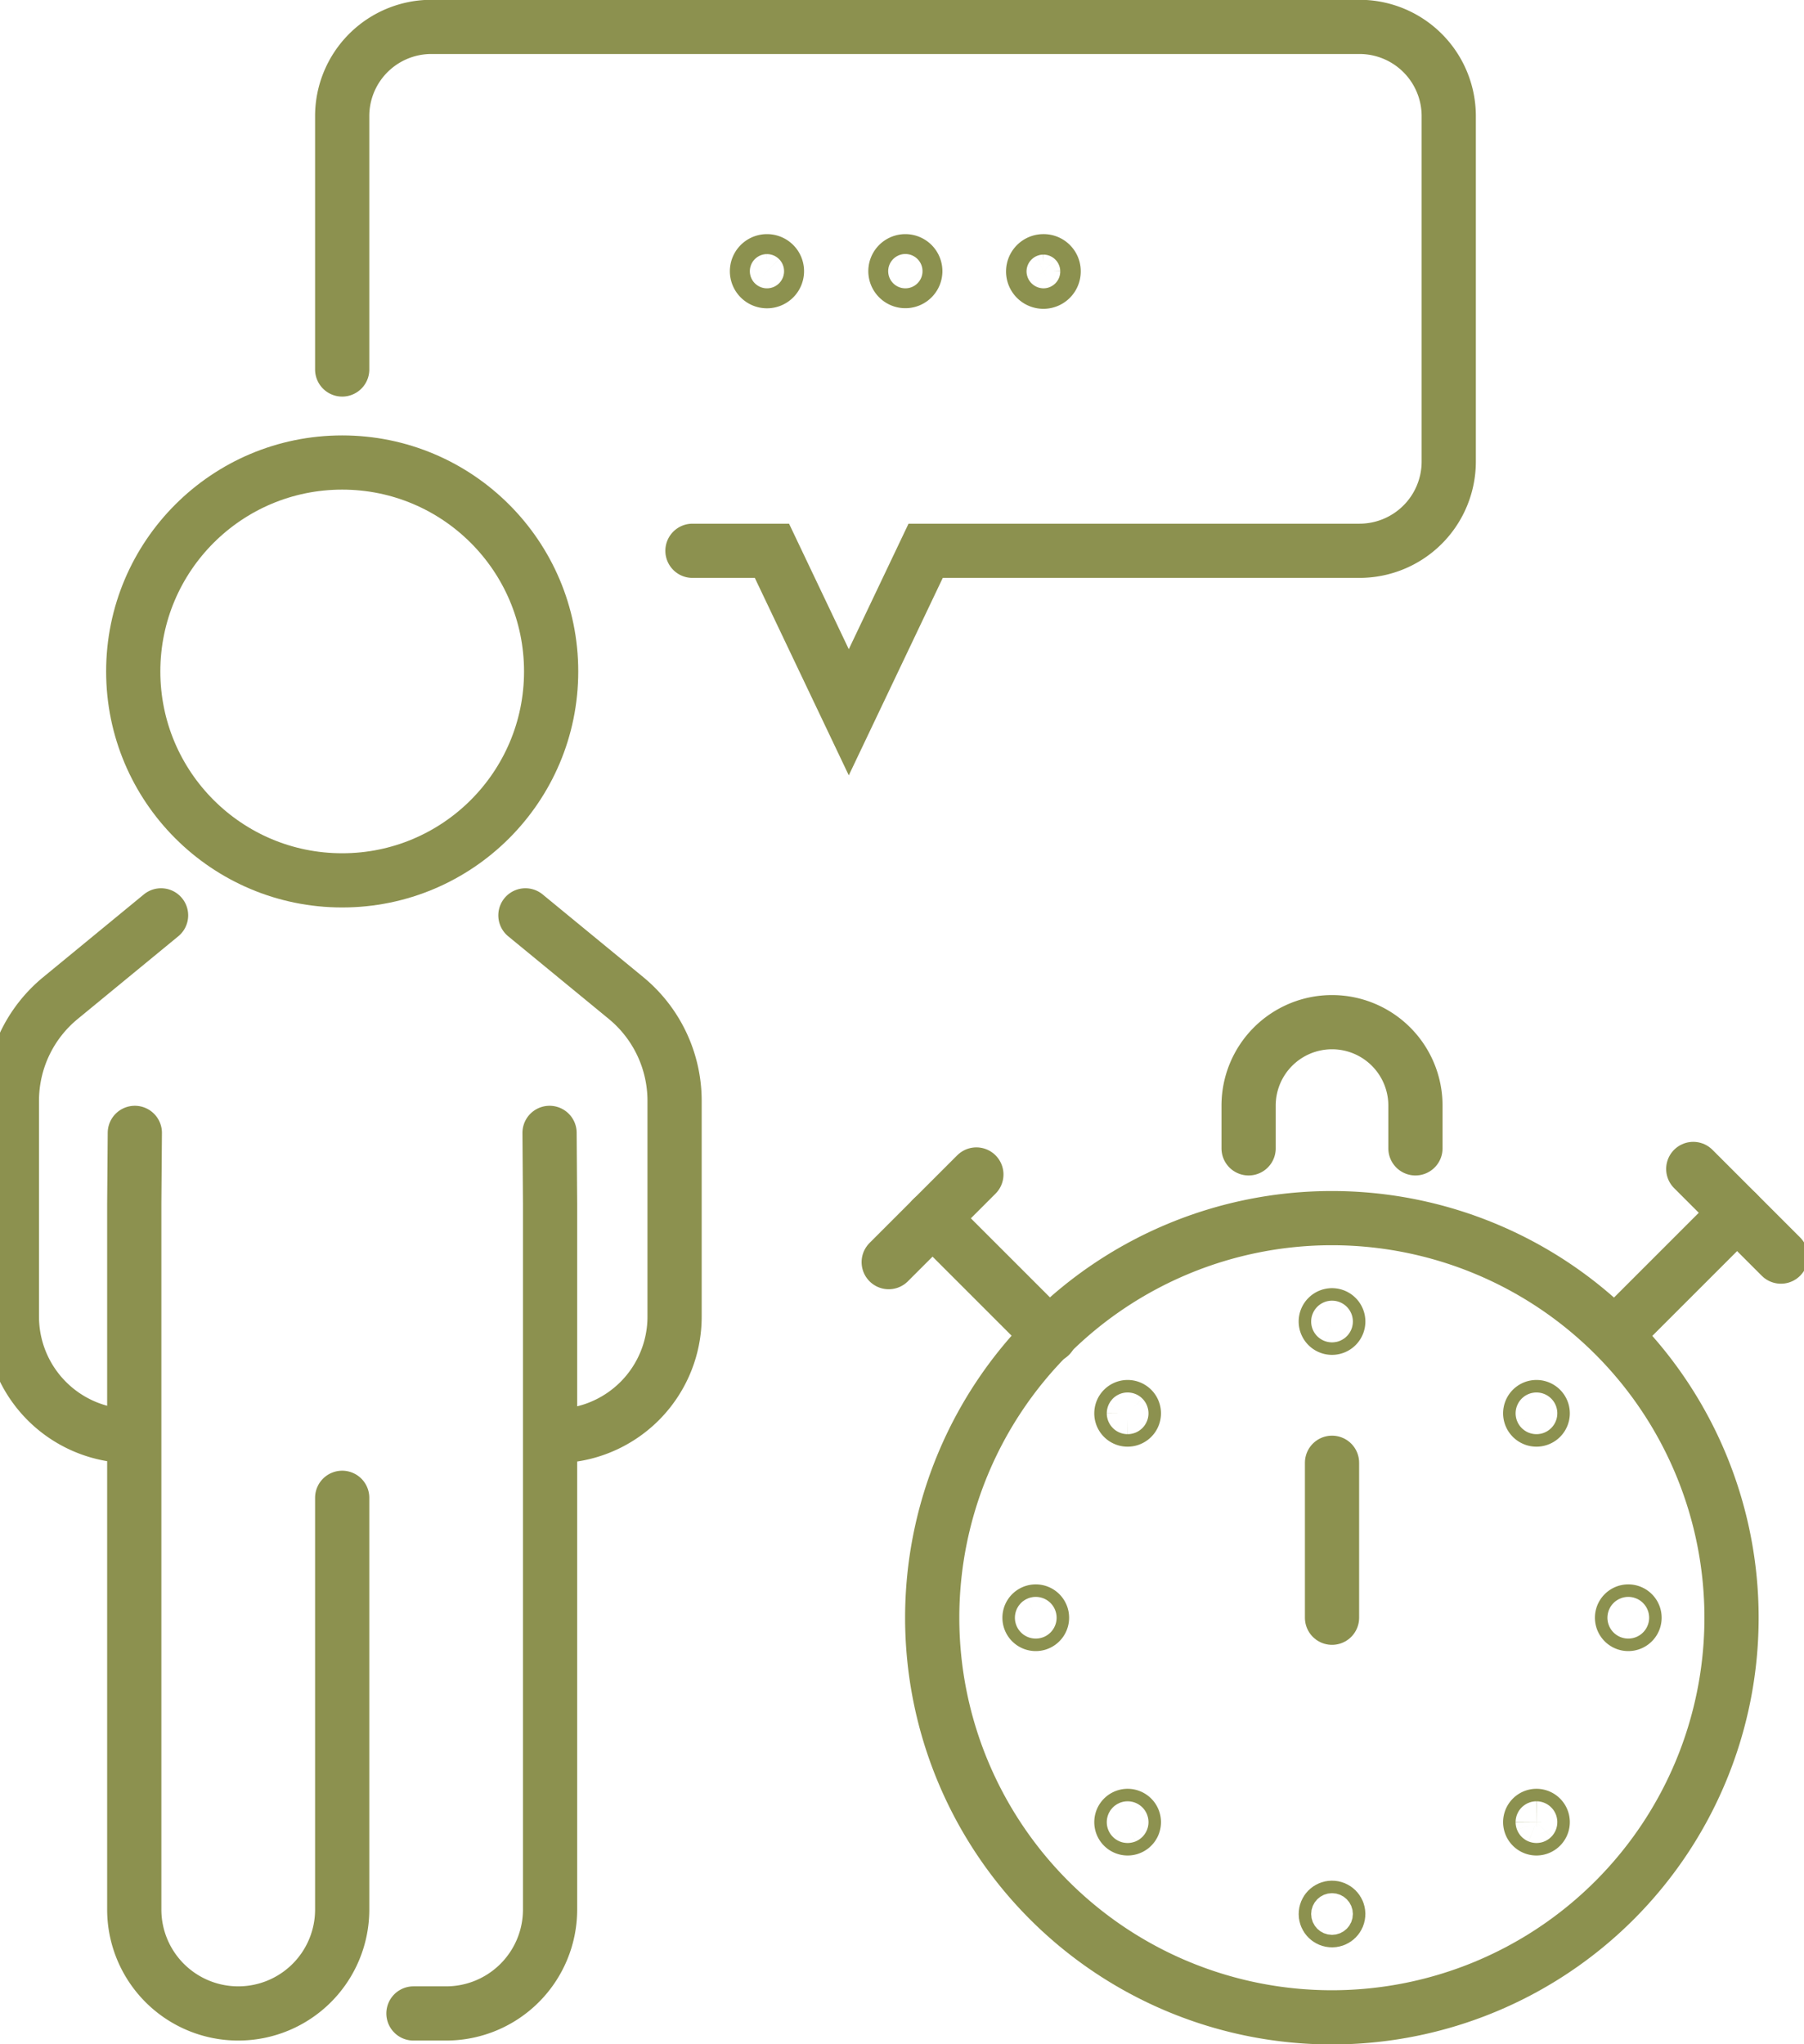 <svg preserveAspectRatio="xMidYMid slice" xmlns="http://www.w3.org/2000/svg" width="30px" height="34px" viewBox="0 0 35.801 39.902">
  <g id="Gruppe_9823" data-name="Gruppe 9823" transform="translate(-299.649 -1681.633)">
    <g id="Gruppe_9819" data-name="Gruppe 9819">
      <path id="Pfad_8479" data-name="Pfad 8479" d="M333.739,1713.21a7.8,7.8,0,1,0-7.8,7.8A7.8,7.8,0,0,0,333.739,1713.21Z" fill="none" stroke="#8c914f" stroke-linecap="round" stroke-linejoin="round" stroke-width="1.058"/>
      <path id="Pfad_8480" data-name="Pfad 8480" d="M324.314,1704.048v-.835a1.628,1.628,0,0,1,1.628-1.628h0a1.628,1.628,0,0,1,1.628,1.628v.835" fill="none" stroke="#8c914f" stroke-linecap="round" stroke-linejoin="round" stroke-width="1.058"/>
      <line id="Linie_3626" data-name="Linie 3626" y1="2.244" x2="2.244" transform="translate(331.603 1705.306)" fill="none" stroke="#8c914f" stroke-linecap="round" stroke-linejoin="round" stroke-width="1.058"/>
      <line id="Linie_3627" data-name="Linie 3627" x2="1.711" y2="1.711" transform="translate(332.992 1704.45)" fill="none" stroke="#8c914f" stroke-linecap="round" stroke-linejoin="round" stroke-width="1.058"/>
      <line id="Linie_3628" data-name="Linie 3628" x1="2.291" y1="2.291" transform="translate(318.145 1705.413)" fill="none" stroke="#8c914f" stroke-linecap="round" stroke-linejoin="round" stroke-width="1.058"/>
      <line id="Linie_3629" data-name="Linie 3629" x1="1.711" y2="1.711" transform="translate(317.29 1704.558)" fill="none" stroke="#8c914f" stroke-linecap="round" stroke-linejoin="round" stroke-width="1.058"/>
      <path id="Pfad_8481" data-name="Pfad 8481" d="M330.054,1709.22a.122.122,0,1,0-.122.122A.122.122,0,0,0,330.054,1709.22Z" fill="none" stroke="#8c914f" stroke-linecap="round" stroke-linejoin="round" stroke-width="1.058"/>
      <path id="Pfad_8482" data-name="Pfad 8482" d="M331.846,1713.21a.122.122,0,1,0-.121.122A.122.122,0,0,0,331.846,1713.21Z" fill="none" stroke="#8c914f" stroke-linecap="round" stroke-linejoin="round" stroke-width="1.058"/>
      <path id="Pfad_8483" data-name="Pfad 8483" d="M330.054,1717.2a.122.122,0,1,0-.122.122A.123.123,0,0,0,330.054,1717.2Z" fill="none" stroke="#8c914f" stroke-linecap="round" stroke-linejoin="round" stroke-width="1.058"/>
      <path id="Pfad_8484" data-name="Pfad 8484" d="M321.831,1709.22a.122.122,0,1,1,.122.122A.121.121,0,0,1,321.831,1709.22Z" fill="none" stroke="#8c914f" stroke-linecap="round" stroke-linejoin="round" stroke-width="1.058"/>
      <path id="Pfad_8485" data-name="Pfad 8485" d="M320.038,1713.21a.122.122,0,1,1,.122.122A.122.122,0,0,1,320.038,1713.21Z" fill="none" stroke="#8c914f" stroke-linecap="round" stroke-linejoin="round" stroke-width="1.058"/>
      <path id="Pfad_8486" data-name="Pfad 8486" d="M321.831,1717.2a.122.122,0,1,1,.122.122A.122.122,0,0,1,321.831,1717.2Z" fill="none" stroke="#8c914f" stroke-linecap="round" stroke-linejoin="round" stroke-width="1.058"/>
      <circle id="Ellipse_533" data-name="Ellipse 533" cx="0.122" cy="0.122" r="0.122" transform="translate(325.82 1718.871)" fill="none" stroke="#8c914f" stroke-linecap="round" stroke-linejoin="round" stroke-width="1.058"/>
      <path id="Pfad_8487" data-name="Pfad 8487" d="M326.064,1707.428a.122.122,0,1,0-.122.122A.122.122,0,0,0,326.064,1707.428Z" fill="none" stroke="#8c914f" stroke-linecap="round" stroke-linejoin="round" stroke-width="1.058"/>
      <line id="Linie_3630" data-name="Linie 3630" y1="3.025" transform="translate(325.942 1710.185)" fill="none" stroke="#8c914f" stroke-linecap="round" stroke-linejoin="round" stroke-width="1.058"/>
    </g>
    <g id="Gruppe_9820" data-name="Gruppe 9820">
      <path id="Pfad_8488" data-name="Pfad 8488" d="M310.2,1699.5l1.964,1.614a2.6,2.6,0,0,1,.947,2v4.22a2.33,2.33,0,0,1-2.33,2.33h0" fill="none" stroke="#8c914f" stroke-linecap="round" stroke-linejoin="round" stroke-width="1.058"/>
      <path id="Pfad_8489" data-name="Pfad 8489" d="M303.089,1699.5l-1.963,1.614a2.593,2.593,0,0,0-.948,2v4.22a2.33,2.33,0,0,0,2.33,2.33h0" fill="none" stroke="#8c914f" stroke-linecap="round" stroke-linejoin="round" stroke-width="1.058"/>
      <path id="Pfad_8490" data-name="Pfad 8490" d="M310.671,1703.746l.01,1.382v13.778a2.028,2.028,0,0,1-2.029,2.028h-.637" fill="none" stroke="#8c914f" stroke-linecap="round" stroke-linejoin="round" stroke-width="1.058"/>
      <path id="Pfad_8491" data-name="Pfad 8491" d="M302.577,1703.746l-.011,1.382v13.778a2.029,2.029,0,0,0,2.029,2.028h0a2.028,2.028,0,0,0,2.029-2.028v-8.037" fill="none" stroke="#8c914f" stroke-linecap="round" stroke-linejoin="round" stroke-width="1.058"/>
      <circle id="Ellipse_534" data-name="Ellipse 534" cx="4.078" cy="4.078" r="4.078" transform="translate(302.546 1690.661)" fill="none" stroke="#8c914f" stroke-linecap="round" stroke-linejoin="round" stroke-width="1.058"/>
    </g>
    <g id="Gruppe_9822" data-name="Gruppe 9822">
      <path id="Pfad_8492" data-name="Pfad 8492" d="M313.46,1692.384h1.551l1.5,3.152,1.5-3.152h8.467a1.742,1.742,0,0,0,1.742-1.741V1683.9a1.742,1.742,0,0,0-1.742-1.742H308.365a1.741,1.741,0,0,0-1.741,1.742v4.945" fill="none" stroke="#8c914f" stroke-linecap="round" stroke-miterlimit="10" stroke-width="1.058"/>
      <g id="Gruppe_9821" data-name="Gruppe 9821">
        <path id="Pfad_8493" data-name="Pfad 8493" d="M315.109,1686.927a.195.195,0,1,1-.194-.195A.194.194,0,0,1,315.109,1686.927Z" fill="none" stroke="#8c914f" stroke-linecap="round" stroke-miterlimit="10" stroke-width="1.058"/>
        <path id="Pfad_8494" data-name="Pfad 8494" d="M317.809,1686.927a.194.194,0,1,1-.195-.195A.194.194,0,0,1,317.809,1686.927Z" fill="none" stroke="#8c914f" stroke-linecap="round" stroke-miterlimit="10" stroke-width="1.058"/>
        <path id="Pfad_8495" data-name="Pfad 8495" d="M320.509,1686.927a.2.2,0,1,1-.2-.195A.195.195,0,0,1,320.509,1686.927Z" fill="none" stroke="#8c914f" stroke-linecap="round" stroke-miterlimit="10" stroke-width="1.058"/>
      </g>
    </g>
  </g>
</svg>
